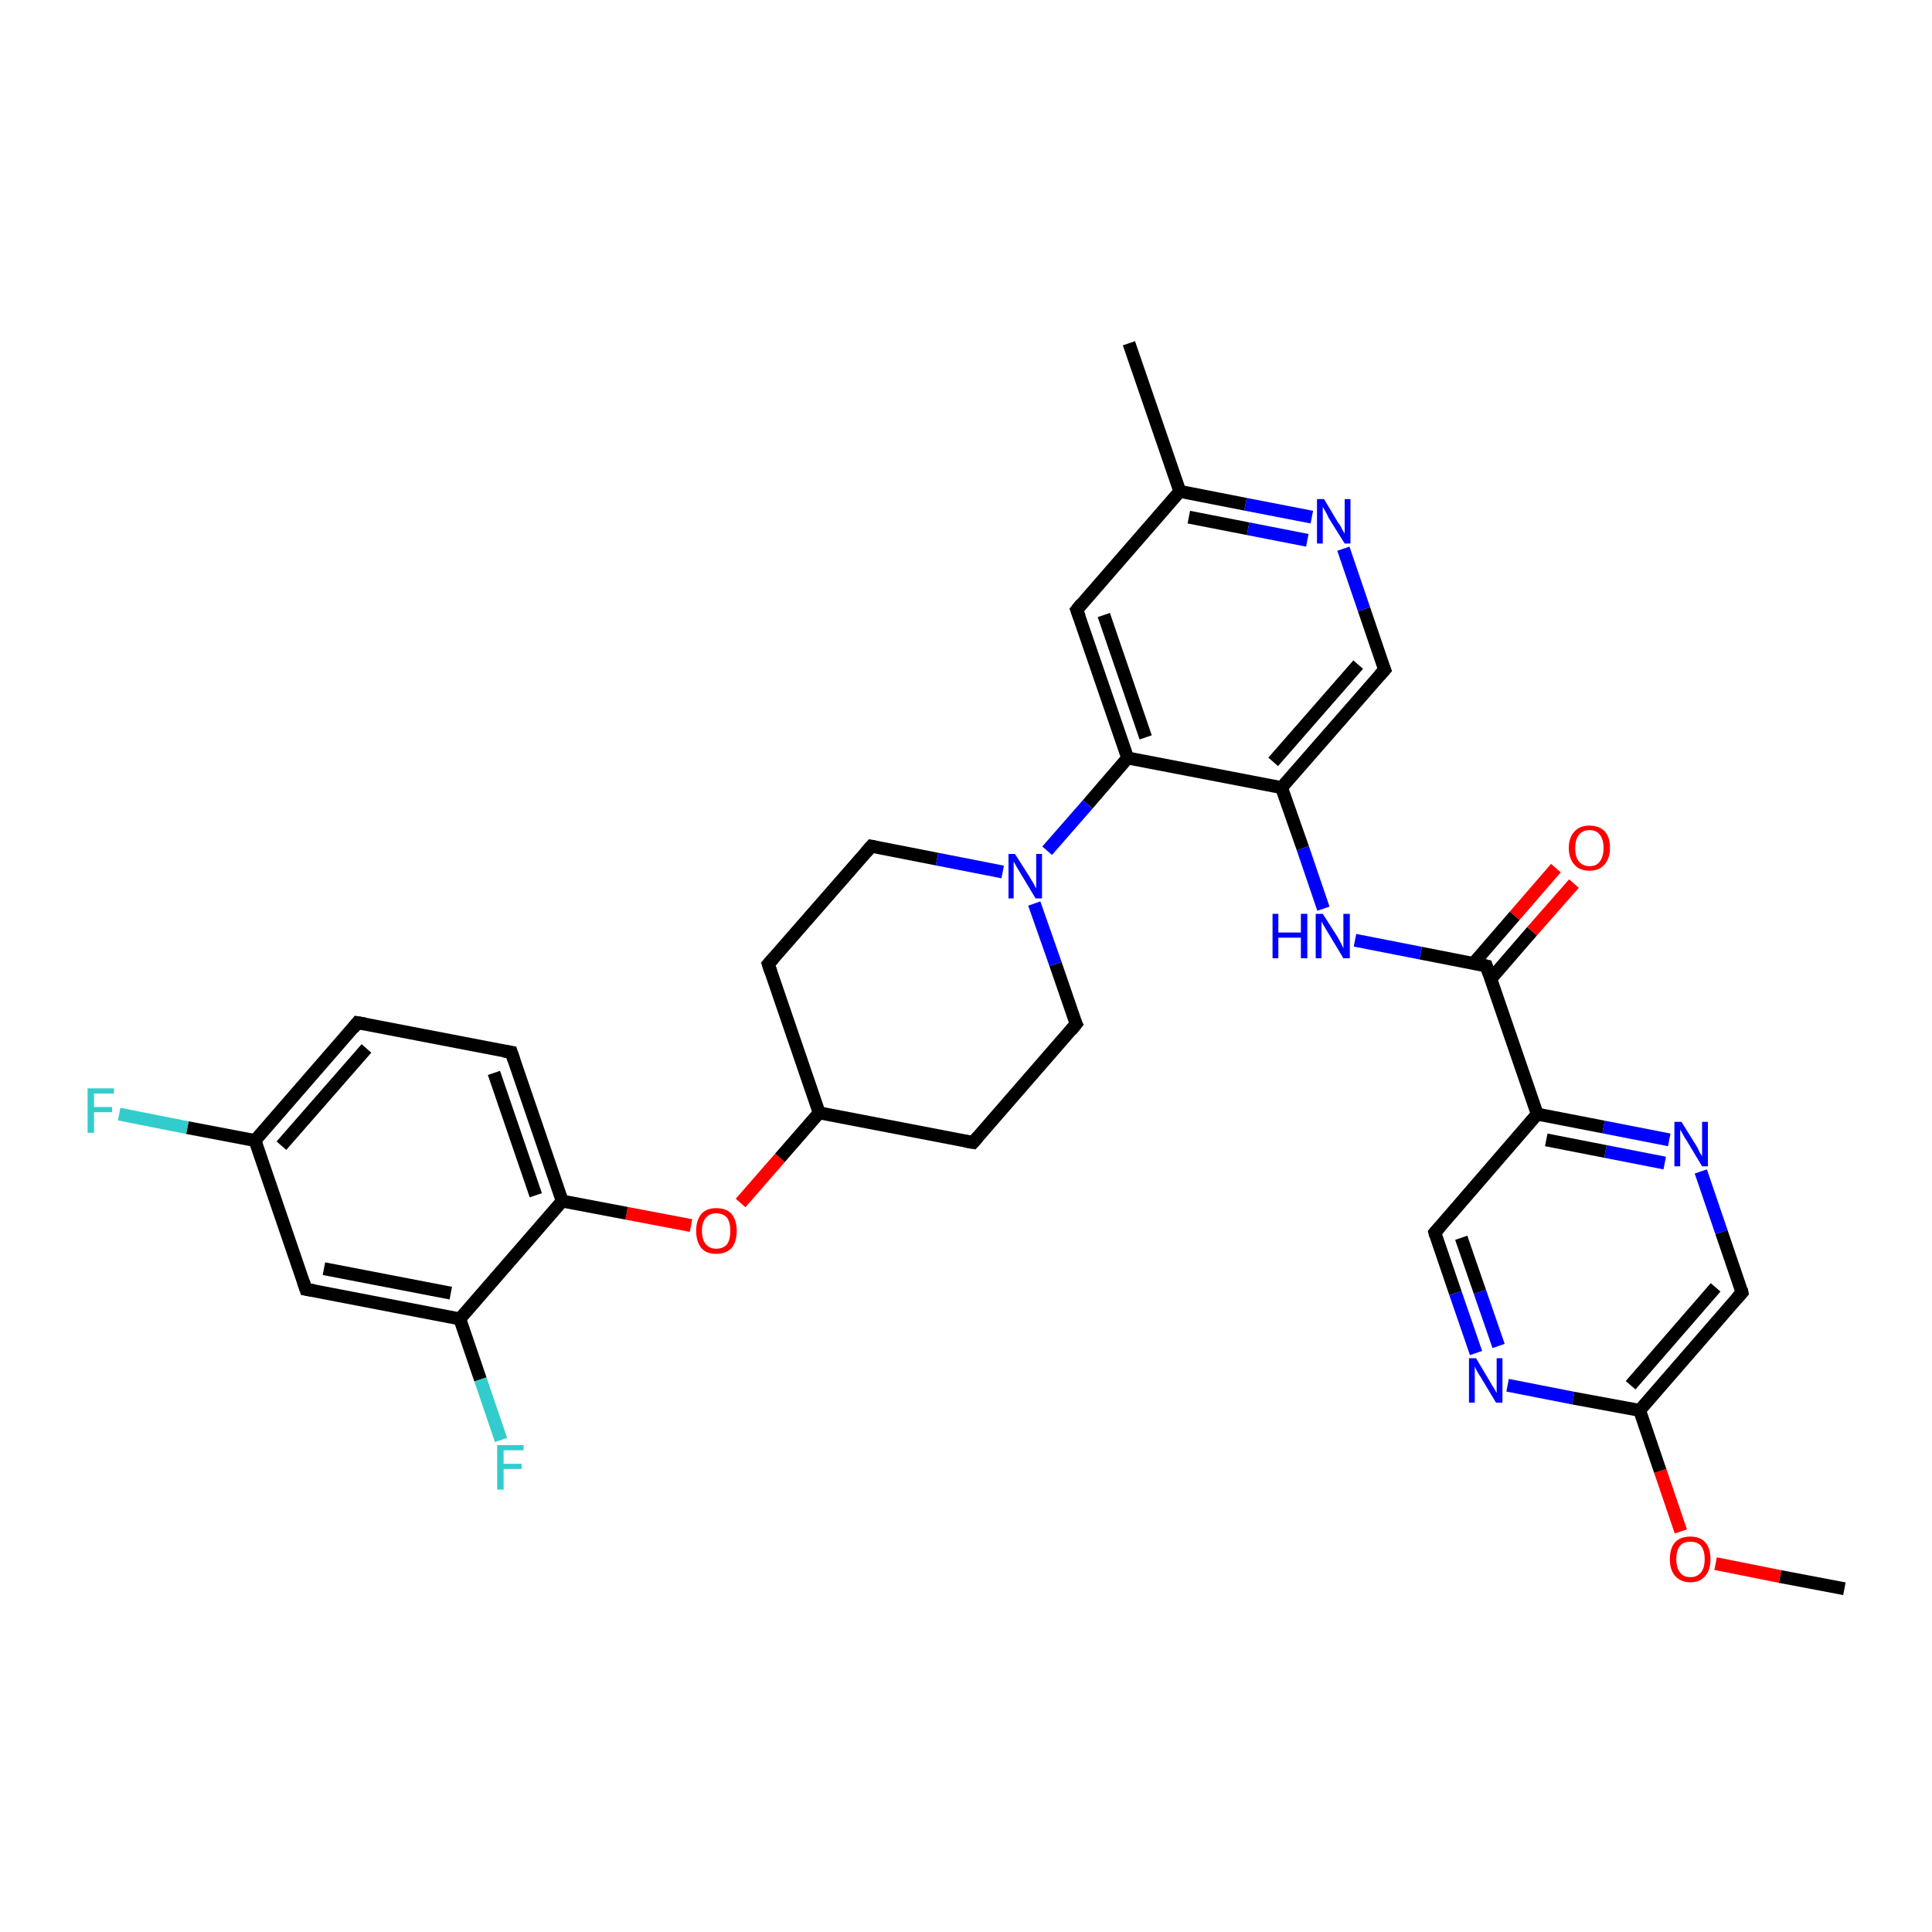 <?xml version='1.0' encoding='iso-8859-1'?>
<svg version='1.1' baseProfile='full'
              xmlns='http://www.w3.org/2000/svg'
                      xmlns:rdkit='http://www.rdkit.org/xml'
                      xmlns:xlink='http://www.w3.org/1999/xlink'
                  xml:space='preserve'
width='300px' height='300px' viewBox='0 0 300 300'>
<!-- END OF HEADER -->
<rect style='opacity:1.0;fill:#FFFFFF;stroke:none' width='300.0' height='300.0' x='0.0' y='0.0'> </rect>
<path class='bond-0 atom-0 atom-1' d='M 286.4,246.7 L 276.4,244.8' style='fill:none;fill-rule:evenodd;stroke:#000000;stroke-width:2.0px;stroke-linecap:butt;stroke-linejoin:miter;stroke-opacity:1' />
<path class='bond-0 atom-0 atom-1' d='M 276.4,244.8 L 266.4,242.8' style='fill:none;fill-rule:evenodd;stroke:#FF0000;stroke-width:2.0px;stroke-linecap:butt;stroke-linejoin:miter;stroke-opacity:1' />
<path class='bond-1 atom-1 atom-2' d='M 261.0,237.8 L 257.8,228.4' style='fill:none;fill-rule:evenodd;stroke:#FF0000;stroke-width:2.0px;stroke-linecap:butt;stroke-linejoin:miter;stroke-opacity:1' />
<path class='bond-1 atom-1 atom-2' d='M 257.8,228.4 L 254.6,219.0' style='fill:none;fill-rule:evenodd;stroke:#000000;stroke-width:2.0px;stroke-linecap:butt;stroke-linejoin:miter;stroke-opacity:1' />
<path class='bond-2 atom-2 atom-3' d='M 254.6,219.0 L 270.5,200.7' style='fill:none;fill-rule:evenodd;stroke:#000000;stroke-width:2.0px;stroke-linecap:butt;stroke-linejoin:miter;stroke-opacity:1' />
<path class='bond-2 atom-2 atom-3' d='M 253.2,215.1 L 266.4,199.9' style='fill:none;fill-rule:evenodd;stroke:#000000;stroke-width:2.0px;stroke-linecap:butt;stroke-linejoin:miter;stroke-opacity:1' />
<path class='bond-3 atom-3 atom-4' d='M 270.5,200.7 L 267.3,191.3' style='fill:none;fill-rule:evenodd;stroke:#000000;stroke-width:2.0px;stroke-linecap:butt;stroke-linejoin:miter;stroke-opacity:1' />
<path class='bond-3 atom-3 atom-4' d='M 267.3,191.3 L 264.1,181.9' style='fill:none;fill-rule:evenodd;stroke:#0000FF;stroke-width:2.0px;stroke-linecap:butt;stroke-linejoin:miter;stroke-opacity:1' />
<path class='bond-4 atom-4 atom-5' d='M 259.2,177.0 L 249.0,175.0' style='fill:none;fill-rule:evenodd;stroke:#0000FF;stroke-width:2.0px;stroke-linecap:butt;stroke-linejoin:miter;stroke-opacity:1' />
<path class='bond-4 atom-4 atom-5' d='M 249.0,175.0 L 238.7,173.0' style='fill:none;fill-rule:evenodd;stroke:#000000;stroke-width:2.0px;stroke-linecap:butt;stroke-linejoin:miter;stroke-opacity:1' />
<path class='bond-4 atom-4 atom-5' d='M 258.5,180.6 L 249.3,178.8' style='fill:none;fill-rule:evenodd;stroke:#0000FF;stroke-width:2.0px;stroke-linecap:butt;stroke-linejoin:miter;stroke-opacity:1' />
<path class='bond-4 atom-4 atom-5' d='M 249.3,178.8 L 240.1,177.0' style='fill:none;fill-rule:evenodd;stroke:#000000;stroke-width:2.0px;stroke-linecap:butt;stroke-linejoin:miter;stroke-opacity:1' />
<path class='bond-5 atom-5 atom-6' d='M 238.7,173.0 L 230.8,150.0' style='fill:none;fill-rule:evenodd;stroke:#000000;stroke-width:2.0px;stroke-linecap:butt;stroke-linejoin:miter;stroke-opacity:1' />
<path class='bond-6 atom-6 atom-7' d='M 231.5,152.0 L 237.9,144.6' style='fill:none;fill-rule:evenodd;stroke:#000000;stroke-width:2.0px;stroke-linecap:butt;stroke-linejoin:miter;stroke-opacity:1' />
<path class='bond-6 atom-6 atom-7' d='M 237.9,144.6 L 244.4,137.2' style='fill:none;fill-rule:evenodd;stroke:#FF0000;stroke-width:2.0px;stroke-linecap:butt;stroke-linejoin:miter;stroke-opacity:1' />
<path class='bond-6 atom-6 atom-7' d='M 228.8,149.6 L 235.2,142.2' style='fill:none;fill-rule:evenodd;stroke:#000000;stroke-width:2.0px;stroke-linecap:butt;stroke-linejoin:miter;stroke-opacity:1' />
<path class='bond-6 atom-6 atom-7' d='M 235.2,142.2 L 241.6,134.8' style='fill:none;fill-rule:evenodd;stroke:#FF0000;stroke-width:2.0px;stroke-linecap:butt;stroke-linejoin:miter;stroke-opacity:1' />
<path class='bond-7 atom-6 atom-8' d='M 230.8,150.0 L 220.6,148.0' style='fill:none;fill-rule:evenodd;stroke:#000000;stroke-width:2.0px;stroke-linecap:butt;stroke-linejoin:miter;stroke-opacity:1' />
<path class='bond-7 atom-6 atom-8' d='M 220.6,148.0 L 210.4,146.0' style='fill:none;fill-rule:evenodd;stroke:#0000FF;stroke-width:2.0px;stroke-linecap:butt;stroke-linejoin:miter;stroke-opacity:1' />
<path class='bond-8 atom-8 atom-9' d='M 205.5,141.1 L 202.3,131.7' style='fill:none;fill-rule:evenodd;stroke:#0000FF;stroke-width:2.0px;stroke-linecap:butt;stroke-linejoin:miter;stroke-opacity:1' />
<path class='bond-8 atom-8 atom-9' d='M 202.3,131.7 L 199.0,122.3' style='fill:none;fill-rule:evenodd;stroke:#000000;stroke-width:2.0px;stroke-linecap:butt;stroke-linejoin:miter;stroke-opacity:1' />
<path class='bond-9 atom-9 atom-10' d='M 199.0,122.3 L 215.0,104.0' style='fill:none;fill-rule:evenodd;stroke:#000000;stroke-width:2.0px;stroke-linecap:butt;stroke-linejoin:miter;stroke-opacity:1' />
<path class='bond-9 atom-9 atom-10' d='M 197.7,118.3 L 210.9,103.2' style='fill:none;fill-rule:evenodd;stroke:#000000;stroke-width:2.0px;stroke-linecap:butt;stroke-linejoin:miter;stroke-opacity:1' />
<path class='bond-10 atom-10 atom-11' d='M 215.0,104.0 L 211.8,94.6' style='fill:none;fill-rule:evenodd;stroke:#000000;stroke-width:2.0px;stroke-linecap:butt;stroke-linejoin:miter;stroke-opacity:1' />
<path class='bond-10 atom-10 atom-11' d='M 211.8,94.6 L 208.6,85.2' style='fill:none;fill-rule:evenodd;stroke:#0000FF;stroke-width:2.0px;stroke-linecap:butt;stroke-linejoin:miter;stroke-opacity:1' />
<path class='bond-11 atom-11 atom-12' d='M 203.7,80.3 L 193.4,78.3' style='fill:none;fill-rule:evenodd;stroke:#0000FF;stroke-width:2.0px;stroke-linecap:butt;stroke-linejoin:miter;stroke-opacity:1' />
<path class='bond-11 atom-11 atom-12' d='M 193.4,78.3 L 183.2,76.3' style='fill:none;fill-rule:evenodd;stroke:#000000;stroke-width:2.0px;stroke-linecap:butt;stroke-linejoin:miter;stroke-opacity:1' />
<path class='bond-11 atom-11 atom-12' d='M 203.0,83.9 L 193.8,82.1' style='fill:none;fill-rule:evenodd;stroke:#0000FF;stroke-width:2.0px;stroke-linecap:butt;stroke-linejoin:miter;stroke-opacity:1' />
<path class='bond-11 atom-11 atom-12' d='M 193.8,82.1 L 184.6,80.3' style='fill:none;fill-rule:evenodd;stroke:#000000;stroke-width:2.0px;stroke-linecap:butt;stroke-linejoin:miter;stroke-opacity:1' />
<path class='bond-12 atom-12 atom-13' d='M 183.2,76.3 L 175.3,53.3' style='fill:none;fill-rule:evenodd;stroke:#000000;stroke-width:2.0px;stroke-linecap:butt;stroke-linejoin:miter;stroke-opacity:1' />
<path class='bond-13 atom-12 atom-14' d='M 183.2,76.3 L 167.2,94.7' style='fill:none;fill-rule:evenodd;stroke:#000000;stroke-width:2.0px;stroke-linecap:butt;stroke-linejoin:miter;stroke-opacity:1' />
<path class='bond-14 atom-14 atom-15' d='M 167.2,94.7 L 175.1,117.7' style='fill:none;fill-rule:evenodd;stroke:#000000;stroke-width:2.0px;stroke-linecap:butt;stroke-linejoin:miter;stroke-opacity:1' />
<path class='bond-14 atom-14 atom-15' d='M 171.4,95.5 L 177.9,114.5' style='fill:none;fill-rule:evenodd;stroke:#000000;stroke-width:2.0px;stroke-linecap:butt;stroke-linejoin:miter;stroke-opacity:1' />
<path class='bond-15 atom-15 atom-16' d='M 175.1,117.7 L 168.9,124.9' style='fill:none;fill-rule:evenodd;stroke:#000000;stroke-width:2.0px;stroke-linecap:butt;stroke-linejoin:miter;stroke-opacity:1' />
<path class='bond-15 atom-15 atom-16' d='M 168.9,124.9 L 162.6,132.1' style='fill:none;fill-rule:evenodd;stroke:#0000FF;stroke-width:2.0px;stroke-linecap:butt;stroke-linejoin:miter;stroke-opacity:1' />
<path class='bond-16 atom-16 atom-17' d='M 155.7,135.4 L 145.5,133.4' style='fill:none;fill-rule:evenodd;stroke:#0000FF;stroke-width:2.0px;stroke-linecap:butt;stroke-linejoin:miter;stroke-opacity:1' />
<path class='bond-16 atom-16 atom-17' d='M 145.5,133.4 L 135.3,131.4' style='fill:none;fill-rule:evenodd;stroke:#000000;stroke-width:2.0px;stroke-linecap:butt;stroke-linejoin:miter;stroke-opacity:1' />
<path class='bond-17 atom-17 atom-18' d='M 135.3,131.4 L 119.3,149.7' style='fill:none;fill-rule:evenodd;stroke:#000000;stroke-width:2.0px;stroke-linecap:butt;stroke-linejoin:miter;stroke-opacity:1' />
<path class='bond-18 atom-18 atom-19' d='M 119.3,149.7 L 127.2,172.8' style='fill:none;fill-rule:evenodd;stroke:#000000;stroke-width:2.0px;stroke-linecap:butt;stroke-linejoin:miter;stroke-opacity:1' />
<path class='bond-19 atom-19 atom-20' d='M 127.2,172.8 L 121.1,179.8' style='fill:none;fill-rule:evenodd;stroke:#000000;stroke-width:2.0px;stroke-linecap:butt;stroke-linejoin:miter;stroke-opacity:1' />
<path class='bond-19 atom-19 atom-20' d='M 121.1,179.8 L 115.0,186.8' style='fill:none;fill-rule:evenodd;stroke:#FF0000;stroke-width:2.0px;stroke-linecap:butt;stroke-linejoin:miter;stroke-opacity:1' />
<path class='bond-20 atom-20 atom-21' d='M 107.3,190.3 L 97.3,188.4' style='fill:none;fill-rule:evenodd;stroke:#FF0000;stroke-width:2.0px;stroke-linecap:butt;stroke-linejoin:miter;stroke-opacity:1' />
<path class='bond-20 atom-20 atom-21' d='M 97.3,188.4 L 87.3,186.5' style='fill:none;fill-rule:evenodd;stroke:#000000;stroke-width:2.0px;stroke-linecap:butt;stroke-linejoin:miter;stroke-opacity:1' />
<path class='bond-21 atom-21 atom-22' d='M 87.3,186.5 L 79.4,163.4' style='fill:none;fill-rule:evenodd;stroke:#000000;stroke-width:2.0px;stroke-linecap:butt;stroke-linejoin:miter;stroke-opacity:1' />
<path class='bond-21 atom-21 atom-22' d='M 83.2,185.6 L 76.7,166.6' style='fill:none;fill-rule:evenodd;stroke:#000000;stroke-width:2.0px;stroke-linecap:butt;stroke-linejoin:miter;stroke-opacity:1' />
<path class='bond-22 atom-22 atom-23' d='M 79.4,163.4 L 55.5,158.8' style='fill:none;fill-rule:evenodd;stroke:#000000;stroke-width:2.0px;stroke-linecap:butt;stroke-linejoin:miter;stroke-opacity:1' />
<path class='bond-23 atom-23 atom-24' d='M 55.5,158.8 L 39.6,177.1' style='fill:none;fill-rule:evenodd;stroke:#000000;stroke-width:2.0px;stroke-linecap:butt;stroke-linejoin:miter;stroke-opacity:1' />
<path class='bond-23 atom-23 atom-24' d='M 56.9,162.8 L 43.7,177.9' style='fill:none;fill-rule:evenodd;stroke:#000000;stroke-width:2.0px;stroke-linecap:butt;stroke-linejoin:miter;stroke-opacity:1' />
<path class='bond-24 atom-24 atom-25' d='M 39.6,177.1 L 29.1,175.1' style='fill:none;fill-rule:evenodd;stroke:#000000;stroke-width:2.0px;stroke-linecap:butt;stroke-linejoin:miter;stroke-opacity:1' />
<path class='bond-24 atom-24 atom-25' d='M 29.1,175.1 L 18.5,173.0' style='fill:none;fill-rule:evenodd;stroke:#33CCCC;stroke-width:2.0px;stroke-linecap:butt;stroke-linejoin:miter;stroke-opacity:1' />
<path class='bond-25 atom-24 atom-26' d='M 39.6,177.1 L 47.5,200.2' style='fill:none;fill-rule:evenodd;stroke:#000000;stroke-width:2.0px;stroke-linecap:butt;stroke-linejoin:miter;stroke-opacity:1' />
<path class='bond-26 atom-26 atom-27' d='M 47.5,200.2 L 71.4,204.8' style='fill:none;fill-rule:evenodd;stroke:#000000;stroke-width:2.0px;stroke-linecap:butt;stroke-linejoin:miter;stroke-opacity:1' />
<path class='bond-26 atom-26 atom-27' d='M 50.3,197.0 L 70.0,200.8' style='fill:none;fill-rule:evenodd;stroke:#000000;stroke-width:2.0px;stroke-linecap:butt;stroke-linejoin:miter;stroke-opacity:1' />
<path class='bond-27 atom-27 atom-28' d='M 71.4,204.8 L 74.6,214.2' style='fill:none;fill-rule:evenodd;stroke:#000000;stroke-width:2.0px;stroke-linecap:butt;stroke-linejoin:miter;stroke-opacity:1' />
<path class='bond-27 atom-27 atom-28' d='M 74.6,214.2 L 77.8,223.6' style='fill:none;fill-rule:evenodd;stroke:#33CCCC;stroke-width:2.0px;stroke-linecap:butt;stroke-linejoin:miter;stroke-opacity:1' />
<path class='bond-28 atom-19 atom-29' d='M 127.2,172.8 L 151.1,177.4' style='fill:none;fill-rule:evenodd;stroke:#000000;stroke-width:2.0px;stroke-linecap:butt;stroke-linejoin:miter;stroke-opacity:1' />
<path class='bond-29 atom-29 atom-30' d='M 151.1,177.4 L 167.1,159.0' style='fill:none;fill-rule:evenodd;stroke:#000000;stroke-width:2.0px;stroke-linecap:butt;stroke-linejoin:miter;stroke-opacity:1' />
<path class='bond-30 atom-5 atom-31' d='M 238.7,173.0 L 222.8,191.4' style='fill:none;fill-rule:evenodd;stroke:#000000;stroke-width:2.0px;stroke-linecap:butt;stroke-linejoin:miter;stroke-opacity:1' />
<path class='bond-31 atom-31 atom-32' d='M 222.8,191.4 L 226.0,200.8' style='fill:none;fill-rule:evenodd;stroke:#000000;stroke-width:2.0px;stroke-linecap:butt;stroke-linejoin:miter;stroke-opacity:1' />
<path class='bond-31 atom-31 atom-32' d='M 226.0,200.8 L 229.2,210.1' style='fill:none;fill-rule:evenodd;stroke:#0000FF;stroke-width:2.0px;stroke-linecap:butt;stroke-linejoin:miter;stroke-opacity:1' />
<path class='bond-31 atom-31 atom-32' d='M 226.9,192.2 L 229.8,200.6' style='fill:none;fill-rule:evenodd;stroke:#000000;stroke-width:2.0px;stroke-linecap:butt;stroke-linejoin:miter;stroke-opacity:1' />
<path class='bond-31 atom-31 atom-32' d='M 229.8,200.6 L 232.7,209.0' style='fill:none;fill-rule:evenodd;stroke:#0000FF;stroke-width:2.0px;stroke-linecap:butt;stroke-linejoin:miter;stroke-opacity:1' />
<path class='bond-32 atom-32 atom-2' d='M 234.1,215.1 L 244.3,217.1' style='fill:none;fill-rule:evenodd;stroke:#0000FF;stroke-width:2.0px;stroke-linecap:butt;stroke-linejoin:miter;stroke-opacity:1' />
<path class='bond-32 atom-32 atom-2' d='M 244.3,217.1 L 254.6,219.0' style='fill:none;fill-rule:evenodd;stroke:#000000;stroke-width:2.0px;stroke-linecap:butt;stroke-linejoin:miter;stroke-opacity:1' />
<path class='bond-33 atom-15 atom-9' d='M 175.1,117.7 L 199.0,122.3' style='fill:none;fill-rule:evenodd;stroke:#000000;stroke-width:2.0px;stroke-linecap:butt;stroke-linejoin:miter;stroke-opacity:1' />
<path class='bond-34 atom-30 atom-16' d='M 167.1,159.0 L 163.9,149.7' style='fill:none;fill-rule:evenodd;stroke:#000000;stroke-width:2.0px;stroke-linecap:butt;stroke-linejoin:miter;stroke-opacity:1' />
<path class='bond-34 atom-30 atom-16' d='M 163.9,149.7 L 160.6,140.3' style='fill:none;fill-rule:evenodd;stroke:#0000FF;stroke-width:2.0px;stroke-linecap:butt;stroke-linejoin:miter;stroke-opacity:1' />
<path class='bond-35 atom-27 atom-21' d='M 71.4,204.8 L 87.3,186.5' style='fill:none;fill-rule:evenodd;stroke:#000000;stroke-width:2.0px;stroke-linecap:butt;stroke-linejoin:miter;stroke-opacity:1' />
<path d='M 269.7,201.6 L 270.5,200.7 L 270.4,200.2' style='fill:none;stroke:#000000;stroke-width:2.0px;stroke-linecap:butt;stroke-linejoin:miter;stroke-opacity:1;' />
<path d='M 231.2,151.2 L 230.8,150.0 L 230.3,149.9' style='fill:none;stroke:#000000;stroke-width:2.0px;stroke-linecap:butt;stroke-linejoin:miter;stroke-opacity:1;' />
<path d='M 214.2,104.9 L 215.0,104.0 L 214.8,103.5' style='fill:none;stroke:#000000;stroke-width:2.0px;stroke-linecap:butt;stroke-linejoin:miter;stroke-opacity:1;' />
<path d='M 168.0,93.7 L 167.2,94.7 L 167.6,95.8' style='fill:none;stroke:#000000;stroke-width:2.0px;stroke-linecap:butt;stroke-linejoin:miter;stroke-opacity:1;' />
<path d='M 135.8,131.5 L 135.3,131.4 L 134.5,132.3' style='fill:none;stroke:#000000;stroke-width:2.0px;stroke-linecap:butt;stroke-linejoin:miter;stroke-opacity:1;' />
<path d='M 120.1,148.8 L 119.3,149.7 L 119.7,150.9' style='fill:none;stroke:#000000;stroke-width:2.0px;stroke-linecap:butt;stroke-linejoin:miter;stroke-opacity:1;' />
<path d='M 79.8,164.6 L 79.4,163.4 L 78.2,163.2' style='fill:none;stroke:#000000;stroke-width:2.0px;stroke-linecap:butt;stroke-linejoin:miter;stroke-opacity:1;' />
<path d='M 56.7,159.0 L 55.5,158.8 L 54.8,159.7' style='fill:none;stroke:#000000;stroke-width:2.0px;stroke-linecap:butt;stroke-linejoin:miter;stroke-opacity:1;' />
<path d='M 47.1,199.0 L 47.5,200.2 L 48.7,200.4' style='fill:none;stroke:#000000;stroke-width:2.0px;stroke-linecap:butt;stroke-linejoin:miter;stroke-opacity:1;' />
<path d='M 149.9,177.2 L 151.1,177.4 L 151.9,176.5' style='fill:none;stroke:#000000;stroke-width:2.0px;stroke-linecap:butt;stroke-linejoin:miter;stroke-opacity:1;' />
<path d='M 166.3,160.0 L 167.1,159.0 L 166.9,158.6' style='fill:none;stroke:#000000;stroke-width:2.0px;stroke-linecap:butt;stroke-linejoin:miter;stroke-opacity:1;' />
<path d='M 223.6,190.5 L 222.8,191.4 L 222.9,191.8' style='fill:none;stroke:#000000;stroke-width:2.0px;stroke-linecap:butt;stroke-linejoin:miter;stroke-opacity:1;' />
<path class='atom-1' d='M 259.3 242.1
Q 259.3 240.4, 260.1 239.5
Q 260.9 238.6, 262.5 238.6
Q 264.0 238.6, 264.8 239.5
Q 265.6 240.4, 265.6 242.1
Q 265.6 243.8, 264.8 244.7
Q 264.0 245.7, 262.5 245.7
Q 261.0 245.7, 260.1 244.7
Q 259.3 243.8, 259.3 242.1
M 262.5 244.9
Q 263.5 244.9, 264.1 244.2
Q 264.7 243.5, 264.7 242.1
Q 264.7 240.7, 264.1 240.0
Q 263.5 239.4, 262.5 239.4
Q 261.4 239.4, 260.9 240.0
Q 260.3 240.7, 260.3 242.1
Q 260.3 243.5, 260.9 244.2
Q 261.4 244.9, 262.5 244.9
' fill='#FF0000'/>
<path class='atom-4' d='M 261.1 174.2
L 263.4 177.9
Q 263.6 178.2, 263.9 178.9
Q 264.3 179.5, 264.3 179.6
L 264.3 174.2
L 265.2 174.2
L 265.2 181.1
L 264.3 181.1
L 261.9 177.1
Q 261.6 176.7, 261.3 176.1
Q 261.0 175.6, 260.9 175.4
L 260.9 181.1
L 260.0 181.1
L 260.0 174.2
L 261.1 174.2
' fill='#0000FF'/>
<path class='atom-7' d='M 243.6 131.7
Q 243.6 130.0, 244.5 129.1
Q 245.3 128.2, 246.8 128.2
Q 248.3 128.2, 249.2 129.1
Q 250.0 130.0, 250.0 131.7
Q 250.0 133.3, 249.1 134.3
Q 248.3 135.2, 246.8 135.2
Q 245.3 135.2, 244.5 134.3
Q 243.6 133.3, 243.6 131.7
M 246.8 134.5
Q 247.9 134.5, 248.4 133.8
Q 249.0 133.0, 249.0 131.7
Q 249.0 130.3, 248.4 129.6
Q 247.9 128.9, 246.8 128.9
Q 245.8 128.9, 245.2 129.6
Q 244.6 130.3, 244.6 131.7
Q 244.6 133.1, 245.2 133.8
Q 245.8 134.5, 246.8 134.5
' fill='#FF0000'/>
<path class='atom-8' d='M 197.6 141.9
L 198.5 141.9
L 198.5 144.8
L 202.0 144.8
L 202.0 141.9
L 203.0 141.9
L 203.0 148.8
L 202.0 148.8
L 202.0 145.6
L 198.5 145.6
L 198.5 148.8
L 197.6 148.8
L 197.6 141.9
' fill='#0000FF'/>
<path class='atom-8' d='M 205.4 141.9
L 207.7 145.5
Q 207.9 145.9, 208.3 146.6
Q 208.6 147.2, 208.6 147.3
L 208.6 141.9
L 209.6 141.9
L 209.6 148.8
L 208.6 148.8
L 206.2 144.8
Q 205.9 144.3, 205.6 143.8
Q 205.3 143.3, 205.2 143.1
L 205.2 148.8
L 204.3 148.8
L 204.3 141.9
L 205.4 141.9
' fill='#0000FF'/>
<path class='atom-11' d='M 205.6 77.5
L 207.8 81.2
Q 208.1 81.5, 208.4 82.2
Q 208.8 82.8, 208.8 82.9
L 208.8 77.5
L 209.7 77.5
L 209.7 84.4
L 208.8 84.4
L 206.3 80.4
Q 206.1 79.9, 205.8 79.4
Q 205.5 78.9, 205.4 78.7
L 205.4 84.4
L 204.5 84.4
L 204.5 77.5
L 205.6 77.5
' fill='#0000FF'/>
<path class='atom-16' d='M 157.6 132.6
L 159.9 136.2
Q 160.1 136.6, 160.5 137.2
Q 160.8 137.9, 160.9 137.9
L 160.9 132.6
L 161.8 132.6
L 161.8 139.5
L 160.8 139.5
L 158.4 135.5
Q 158.1 135.0, 157.8 134.5
Q 157.5 133.9, 157.4 133.8
L 157.4 139.5
L 156.6 139.5
L 156.6 132.6
L 157.6 132.6
' fill='#0000FF'/>
<path class='atom-20' d='M 108.1 191.1
Q 108.1 189.5, 108.9 188.5
Q 109.7 187.6, 111.2 187.6
Q 112.8 187.6, 113.6 188.5
Q 114.4 189.5, 114.4 191.1
Q 114.4 192.8, 113.6 193.8
Q 112.7 194.7, 111.2 194.7
Q 109.7 194.7, 108.9 193.8
Q 108.1 192.8, 108.1 191.1
M 111.2 193.9
Q 112.3 193.9, 112.9 193.2
Q 113.4 192.5, 113.4 191.1
Q 113.4 189.8, 112.9 189.1
Q 112.3 188.4, 111.2 188.4
Q 110.2 188.4, 109.6 189.1
Q 109.0 189.8, 109.0 191.1
Q 109.0 192.5, 109.6 193.2
Q 110.2 193.9, 111.2 193.9
' fill='#FF0000'/>
<path class='atom-25' d='M 13.6 169.0
L 17.7 169.0
L 17.7 169.8
L 14.6 169.8
L 14.6 171.9
L 17.4 171.9
L 17.4 172.7
L 14.6 172.7
L 14.6 175.9
L 13.6 175.9
L 13.6 169.0
' fill='#33CCCC'/>
<path class='atom-28' d='M 77.2 224.4
L 81.3 224.4
L 81.3 225.2
L 78.2 225.2
L 78.2 227.3
L 81.0 227.3
L 81.0 228.1
L 78.2 228.1
L 78.2 231.3
L 77.2 231.3
L 77.2 224.4
' fill='#33CCCC'/>
<path class='atom-32' d='M 229.2 210.9
L 231.4 214.6
Q 231.6 215.0, 232.0 215.6
Q 232.4 216.3, 232.4 216.3
L 232.4 210.9
L 233.3 210.9
L 233.3 217.8
L 232.3 217.8
L 229.9 213.8
Q 229.6 213.4, 229.3 212.8
Q 229.0 212.3, 229.0 212.1
L 229.0 217.8
L 228.1 217.8
L 228.1 210.9
L 229.2 210.9
' fill='#0000FF'/>
</svg>
